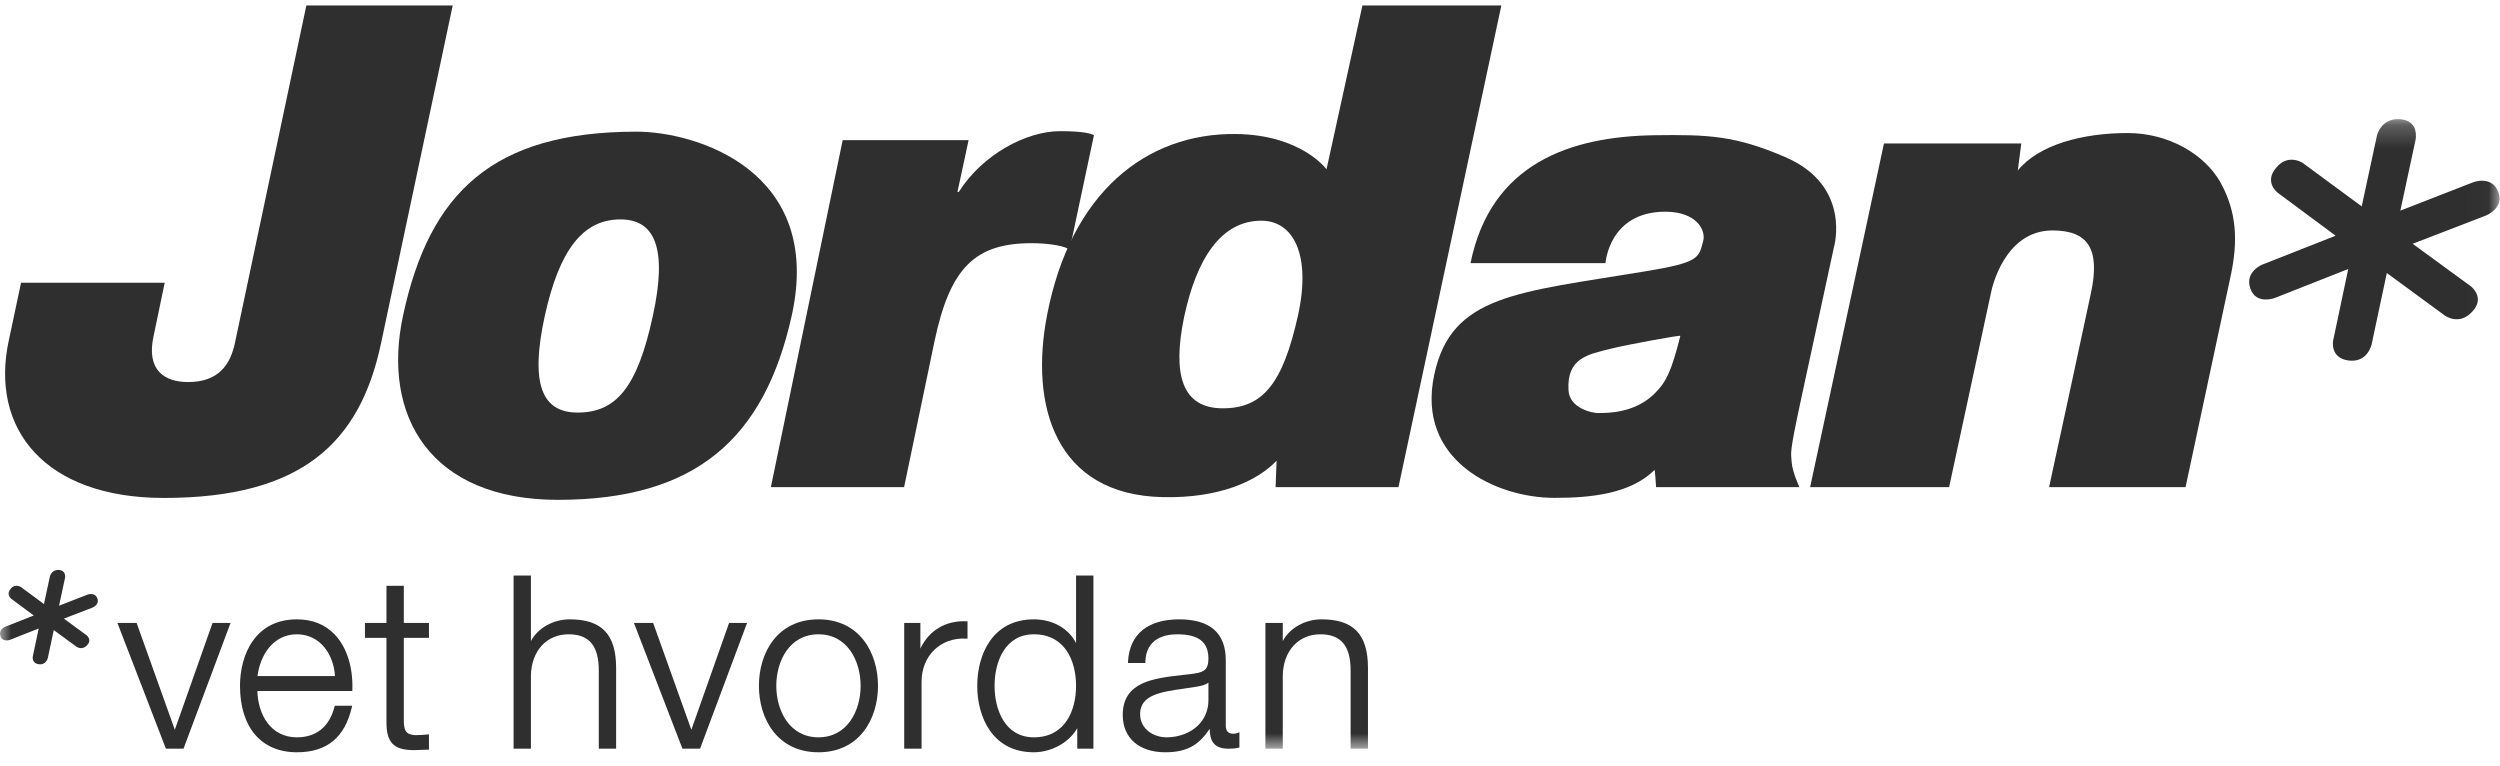 <svg aria-hidden="true" class="component-logo" focusable="false" role="img" viewBox="0 0 111 34" xmlns="http://www.w3.org/2000/svg"><title>Jordanvethvordan logo hvit</title><g id="Styleguide" stroke="none" stroke-width="1" fill="none" fill-rule="evenodd"><g id="Logo" transform="translate(-442, -347)"><g id="Jordanlogo-vethvordan-hvit-Copy" transform="translate(442, 347)"><polyline id="Fill-1" fill="#2F2F2F" points="7.762 32.401 6.066 27.658 5.213 27.658 7.366 33.242 8.148 33.242 10.237 27.658 9.437 27.658 7.762 32.401"></polyline><path d="M13.182,28.163 C14.234,28.163 14.822,29.087 14.872,30.017 L11.433,30.017 C11.55,29.085 12.131,28.163 13.182,28.163 Z M13.182,27.499 C11.317,27.499 10.656,29.088 10.656,30.45 C10.656,32.298 11.6,33.401 13.182,33.401 C14.513,33.401 15.311,32.745 15.622,31.396 L15.636,31.334 L14.864,31.334 L14.854,31.373 C14.626,32.265 14.047,32.737 13.182,32.737 C12.005,32.737 11.456,31.713 11.427,30.681 L15.643,30.681 L15.645,30.632 C15.68,29.62 15.391,28.72 14.853,28.164 C14.427,27.722 13.865,27.499 13.182,27.499 L13.182,27.499 Z" id="Fill-2" fill="#2F2F2F"></path><path d="M17.93,26.011 L17.159,26.011 L17.159,27.658 L16.203,27.658 L16.203,28.322 L17.159,28.322 L17.159,32.022 C17.154,32.521 17.238,32.831 17.433,33.027 C17.623,33.22 17.922,33.306 18.4,33.306 C18.502,33.306 18.601,33.3 18.701,33.295 C18.798,33.29 18.895,33.284 18.995,33.284 L19.046,33.284 L19.046,32.604 L18.99,32.61 C18.801,32.631 18.61,32.641 18.425,32.641 C18.002,32.613 17.93,32.411 17.93,31.969 L17.93,28.322 L19.046,28.322 L19.046,27.658 L17.93,27.658 L17.93,26.011" id="Fill-3" fill="#2F2F2F"></path><path d="M25.298,27.499 C24.557,27.499 23.876,27.888 23.573,28.465 L23.573,25.554 L22.803,25.554 L22.803,33.242 L23.573,33.242 L23.573,29.994 C23.595,28.899 24.267,28.163 25.244,28.163 C26.16,28.163 26.586,28.673 26.586,29.77 L26.586,33.242 L27.356,33.242 L27.356,29.664 C27.356,28.166 26.721,27.499 25.298,27.499" id="Fill-4" fill="#2F2F2F"></path><polyline id="Fill-5" fill="#2F2F2F" points="30.696 32.401 29 27.658 28.147 27.658 30.3 33.242 31.082 33.242 33.17 27.658 32.371 27.658 30.696 32.401"></polyline><path d="M38.212,30.45 C38.212,31.551 37.626,32.737 36.34,32.737 C35.053,32.737 34.467,31.551 34.467,30.45 C34.467,29.349 35.053,28.163 36.34,28.163 C37.626,28.163 38.212,29.349 38.212,30.45 Z M36.34,27.499 C34.514,27.499 33.696,28.981 33.696,30.45 C33.696,31.919 34.514,33.401 36.34,33.401 C38.165,33.401 38.983,31.919 38.983,30.45 C38.983,28.981 38.165,27.499 36.34,27.499 L36.34,27.499 Z" id="Fill-6" fill="#2F2F2F"></path><path d="M40.865,28.797 L40.865,27.658 L40.147,27.658 L40.147,33.242 L40.918,33.242 L40.918,30.269 C40.918,29.117 41.756,28.29 42.905,28.354 L42.958,28.357 L42.958,27.586 L42.91,27.584 C41.987,27.546 41.248,27.988 40.865,28.797" id="Fill-7" fill="#2F2F2F"></path><path d="M45.904,32.737 C44.616,32.737 44.159,31.505 44.159,30.45 C44.159,29.395 44.616,28.163 45.904,28.163 C47.285,28.163 47.777,29.344 47.777,30.45 C47.777,31.555 47.285,32.737 45.904,32.737 Z M47.777,28.554 C47.454,27.907 46.74,27.499 45.904,27.499 C44.047,27.499 43.389,29.088 43.389,30.45 C43.389,31.811 44.047,33.401 45.904,33.401 C46.696,33.401 47.489,32.951 47.83,32.329 L47.83,33.242 L48.548,33.242 L48.548,25.554 L47.777,25.554 L47.777,28.554 L47.777,28.554 Z" id="Fill-8" fill="#2F2F2F"></path><path d="M51.792,32.737 C51.224,32.737 50.621,32.375 50.621,31.704 C50.621,30.85 51.56,30.718 52.554,30.577 C52.748,30.55 52.942,30.522 53.129,30.489 C53.282,30.462 53.519,30.42 53.654,30.307 L53.654,31.067 C53.659,31.505 53.505,31.893 53.211,32.191 C52.867,32.538 52.35,32.737 51.792,32.737 Z M54.767,32.578 C54.537,32.578 54.425,32.462 54.425,32.224 L54.425,29.313 C54.425,28.109 53.728,27.499 52.355,27.499 C50.951,27.499 50.144,28.168 50.084,29.385 L50.081,29.438 L50.853,29.438 L50.854,29.388 C50.88,28.322 51.753,28.163 52.27,28.163 C53.215,28.163 53.654,28.505 53.654,29.239 C53.654,29.784 53.418,29.865 52.838,29.932 L52.538,29.966 C51.217,30.114 49.85,30.267 49.85,31.746 C49.85,32.767 50.574,33.401 51.739,33.401 C52.781,33.401 53.27,33.013 53.709,32.36 C53.723,32.823 53.835,33.242 54.544,33.242 C54.727,33.242 54.836,33.232 54.991,33.198 L55.03,33.19 L55.03,32.511 L54.961,32.539 C54.913,32.558 54.834,32.578 54.767,32.578 L54.767,32.578 Z" id="Fill-9" fill="#2F2F2F"></path><g id="Group-14" transform="translate(0, 5.061)"><mask id="mask-2" fill="white"><polygon id="path-1" points="0 0.229 110.982 0.229 110.982 28.181 0 28.181"></polygon></mask><g id="Clip-11"></g><path d="M58.679,22.438 C57.939,22.438 57.257,22.827 56.955,23.404 L56.955,22.597 L56.184,22.597 L56.184,28.181 L56.955,28.181 L56.955,24.933 C56.976,23.838 57.648,23.102 58.626,23.102 C59.541,23.102 59.967,23.613 59.967,24.709 L59.967,28.181 L60.738,28.181 L60.738,24.603 C60.738,23.106 60.103,22.438 58.679,22.438" id="Fill-10" fill="#2F2F2F" mask="url(#mask-2)"></path><path d="M2.124,24.15 C2.124,24.152 2.053,24.475 1.723,24.431 C1.392,24.387 1.457,24.08 1.457,24.08 L1.718,22.844 L0.448,23.345 C0.448,23.345 0.117,23.475 0.02,23.179 C-0.08,22.887 0.232,22.766 0.232,22.766 L1.499,22.267 L0.499,21.524 C0.499,21.524 0.249,21.341 0.47,21.086 C0.685,20.826 0.947,21.013 0.947,21.017 C0.948,21.02 1.952,21.758 1.952,21.758 L2.217,20.525 C2.217,20.525 2.288,20.22 2.622,20.246 C2.953,20.273 2.887,20.595 2.887,20.6 L2.622,21.832 L3.886,21.34 C3.886,21.34 4.202,21.216 4.319,21.501 C4.435,21.789 4.104,21.917 4.104,21.917 C4.103,21.917 2.835,22.406 2.835,22.406 L3.842,23.142 C3.842,23.142 4.103,23.337 3.869,23.584 C3.642,23.835 3.393,23.651 3.393,23.651 L2.387,22.914 L2.124,24.15" id="Fill-12" fill="#2F2F2F" mask="url(#mask-2)"></path><path d="M105.301,10.225 C105.301,10.232 105.12,11.058 104.275,10.945 C103.426,10.831 103.594,10.048 103.594,10.048 L104.262,6.882 L101.01,8.165 C101.01,8.165 100.163,8.497 99.913,7.741 C99.657,6.993 100.457,6.683 100.457,6.683 L103.701,5.405 L101.141,3.505 C101.141,3.505 100.501,3.036 101.065,2.382 C101.616,1.717 102.286,2.194 102.286,2.207 C102.291,2.214 104.86,4.102 104.86,4.102 L105.539,0.947 C105.539,0.947 105.722,0.164 106.575,0.233 C107.424,0.301 107.253,1.127 107.253,1.138 L106.575,4.292 L109.811,3.031 C109.811,3.031 110.62,2.715 110.919,3.444 C111.216,4.182 110.37,4.51 110.37,4.51 C110.367,4.51 107.121,5.763 107.121,5.763 L109.7,7.646 C109.7,7.646 110.367,8.146 109.768,8.776 C109.188,9.419 108.549,8.948 108.549,8.948 L105.975,7.061 L105.301,10.225" id="Fill-13" fill="#2F2F2F" mask="url(#mask-2)"></path></g><path d="M54.886,5.95 C57.788,5.987 58.898,7.517 58.898,7.517 L60.491,0.244 L66.66,0.244 L62.092,21.628 L56.637,21.628 L56.68,20.455 C55.82,21.361 54.137,22.127 51.641,22.073 C46.851,21.979 45.714,18.008 46.489,13.997 C47.528,8.577 50.872,5.898 54.886,5.95 Z M54.29,18.129 C56.055,18.129 56.955,17.057 57.633,13.997 C58.225,11.301 57.42,9.799 56.005,9.799 C54.2,9.799 53.116,11.515 52.572,14.089 C52.05,16.628 52.476,18.129 54.29,18.129 L54.29,18.129 Z" id="Fill-15" fill="#2F2F2F"></path><path d="M86.541,21.628 L80.37,21.628 L83.648,6.37 L89.745,6.37 L89.59,7.569 C90.519,6.426 92.453,5.907 94.47,5.907 C96.271,5.907 97.893,6.84 98.6,8.12 C99.338,9.465 99.35,10.76 99.058,12.173 C97.39,19.992 97.039,21.628 97.039,21.628 L90.98,21.628 C90.98,21.628 92.728,13.565 92.844,12.984 C93.252,11.043 92.705,10.232 91.129,10.232 C88.984,10.232 88.437,12.84 88.417,12.921 C88.317,13.397 86.541,21.628 86.541,21.628" id="Fill-16" fill="#2F2F2F"></path><g id="Group-20" fill="#2F2F2F"><path d="M73.064,12.045 C75.469,11.653 75.42,11.441 75.618,10.716 C75.76,10.212 75.318,9.4 73.939,9.4 C71.438,9.4 71.284,11.682 71.284,11.682 L65.291,11.682 C66.193,7.255 69.722,6.053 73.481,6.004 C75.861,5.97 77.058,6.026 79.245,6.966 C82.253,8.248 81.421,11.002 81.421,11.002 C81.421,11.002 79.997,17.584 79.941,17.848 C79.444,20.17 79.519,20.077 79.549,20.509 C79.574,20.943 79.893,21.628 79.893,21.628 L73.53,21.628 C73.53,21.628 73.481,20.848 73.463,20.867 C72.378,21.934 70.631,22.105 69.013,22.105 C66.402,22.105 62.861,20.428 63.683,16.628 C64.441,13.073 67.416,12.984 73.064,12.045 Z M69.641,17.312 C69.672,18.141 70.732,18.355 70.997,18.339 C71.383,18.332 72.535,18.35 73.422,17.515 C73.994,16.963 74.207,16.483 74.608,14.913 C74.623,14.868 72.32,15.286 71.53,15.48 C70.488,15.738 69.567,15.902 69.641,17.312 L69.641,17.312 Z" id="Fill-17"></path><path d="M13.602,0.244 L20.1,0.244 C20.1,0.244 17.393,13.011 16.922,15.223 C15.989,19.661 13.397,22.109 7.277,22.109 C1.995,22.109 -0.467,19.046 0.394,15.098 L0.935,12.554 L7.313,12.554 L6.821,14.913 C6.477,16.464 7.332,16.963 8.355,16.963 C9.729,16.963 10.235,16.158 10.432,15.223 L13.602,0.244" id="Fill-19"></path></g><path d="M28.262,5.846 C30.91,5.846 36.575,7.577 35.154,14.009 C33.943,19.462 30.91,22.193 24.771,22.193 C19.11,22.193 16.936,18.48 17.896,14.009 C19.07,8.54 21.891,5.846 28.262,5.846 Z M25.645,18.318 C27.343,18.318 28.298,17.227 28.99,14.009 C29.635,11.043 29.092,9.742 27.546,9.742 C25.871,9.742 24.838,11.105 24.192,14.009 C23.521,17.068 24.071,18.318 25.645,18.318 L25.645,18.318 Z" id="Fill-21" fill="#2F2F2F"></path><path d="M37.415,6.222 L43.006,6.222 L42.511,8.523 L42.569,8.523 C43.613,6.874 45.546,5.824 47.067,5.824 C48.061,5.824 48.434,5.923 48.571,6.004 L47.487,11.105 C47.357,10.923 46.556,10.797 45.809,10.797 C43.296,10.797 42.183,11.881 41.494,15.143 L40.142,21.628 L34.227,21.628 L37.415,6.222" id="Fill-22" fill="#2F2F2F"></path></g></g></g></svg>